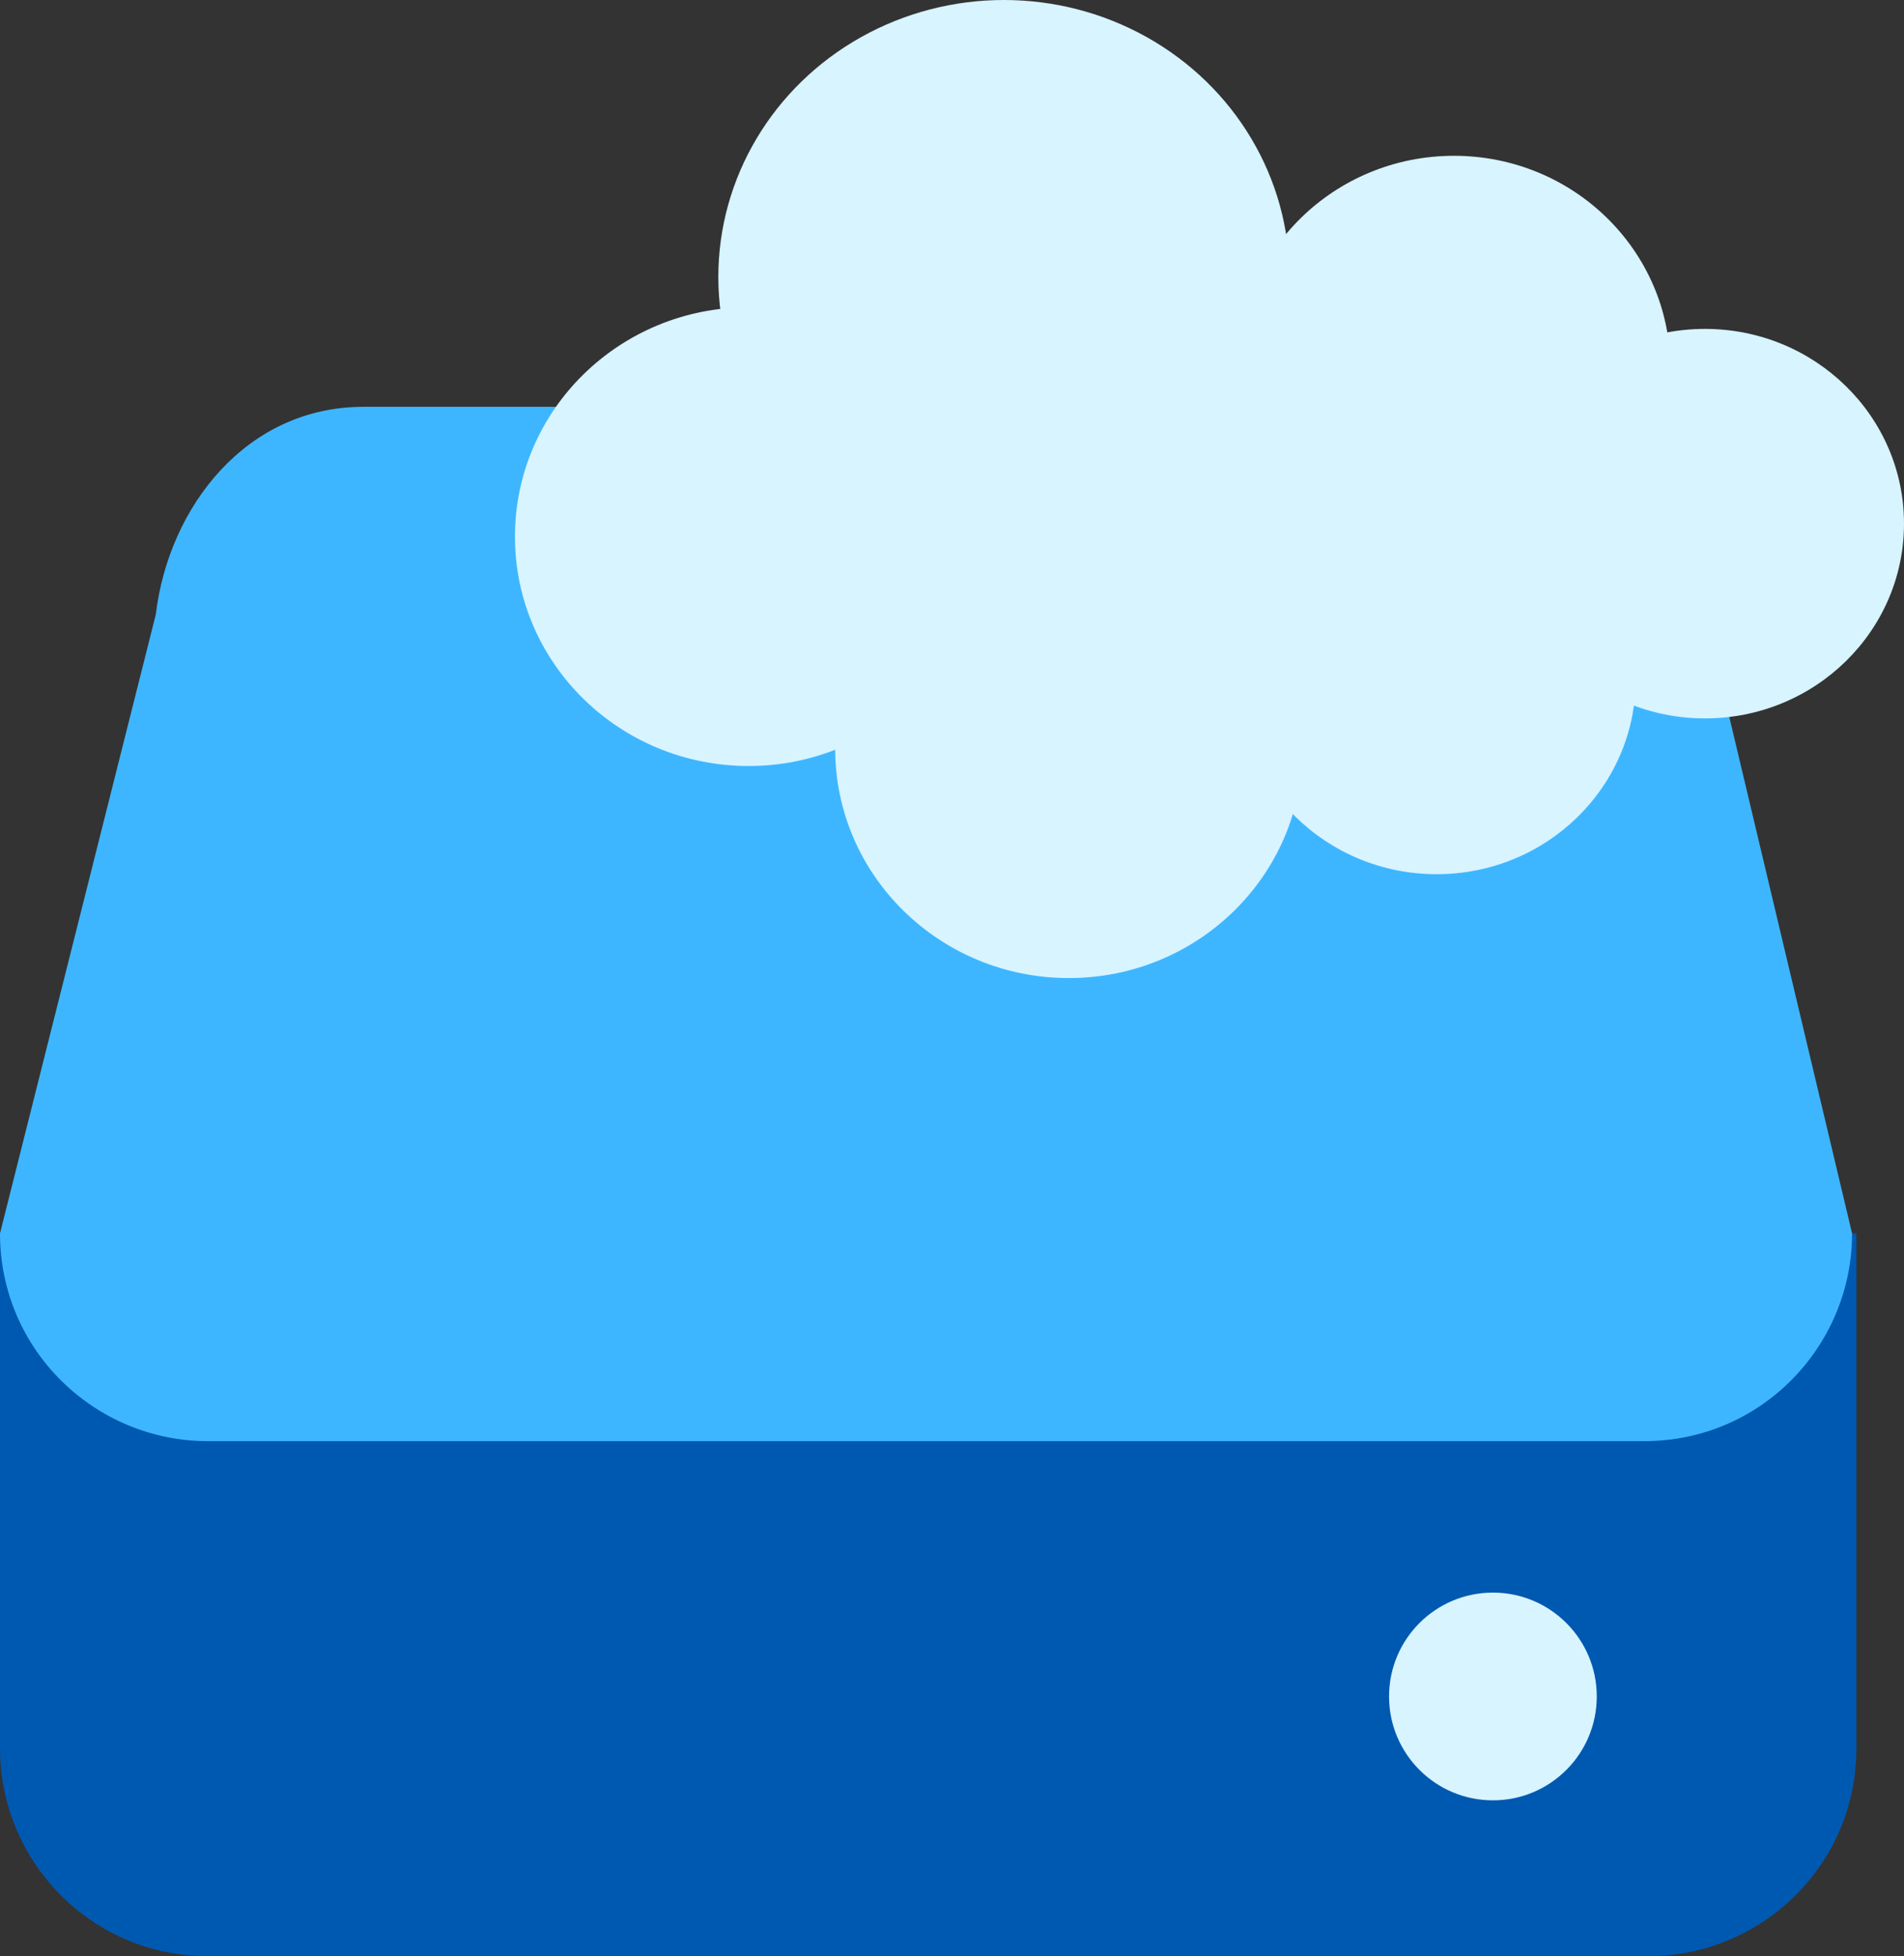 <?xml version="1.0" encoding="utf-8"?>
<!-- Generator: Adobe Illustrator 19.1.0, SVG Export Plug-In . SVG Version: 6.00 Build 0)  -->
<svg version="1.1" id="Layer_1" xmlns="http://www.w3.org/2000/svg" xmlns:xlink="http://www.w3.org/1999/xlink" x="0px" y="0px"
	 viewBox="0 0 44 45.2" style="enable-background:new 0 0 44 45.2;" xml:space="preserve">
<rect x="0" y="0" width="44" height="45.2" fill="#333333" stroke="none"/>
<style type="text/css">
	.st0{fill:#0059B1;}
	.st1{fill:#3EB6FF;}
	.st2{fill:#D7F4FF;}
</style>
<path class="st0" d="M0,28.5v11.9c0,2.6,2.1,4.8,4.8,4.8h33.3c2.6,0,4.8-2.1,4.8-4.8V28.5H0z"/>
<path class="st1" d="M42.8,28.5c0,2.6-2.1,4.8-4.8,4.8H4.8c-2.6,0-4.8-2.1-4.8-4.8l3.6-14.3c0.3-2.5,2.1-4.8,4.8-4.8h26.2
	c2.6,0,4.4,2.1,4.8,4.8L42.8,28.5z"/>
<circle class="st2" cx="34.5" cy="39.2" r="2.4"/>
<g>
	<ellipse class="st2" cx="23.2" cy="6.4" rx="6.6" ry="6.4"/>
	<ellipse class="st2" cx="24.7" cy="17.3" rx="5.4" ry="5.3"/>
	<ellipse class="st2" cx="17.3" cy="12.4" rx="5.4" ry="5.3"/>
	<ellipse class="st2" cx="39.4" cy="12.1" rx="4.6" ry="4.5"/>
	<ellipse class="st2" cx="33.2" cy="15.7" rx="4.6" ry="4.5"/>
	<ellipse class="st2" cx="33.6" cy="8.5" rx="5" ry="4.9"/>
	<ellipse class="st2" cx="27.9" cy="11.4" rx="5.4" ry="5.3"/>
</g>
</svg>

